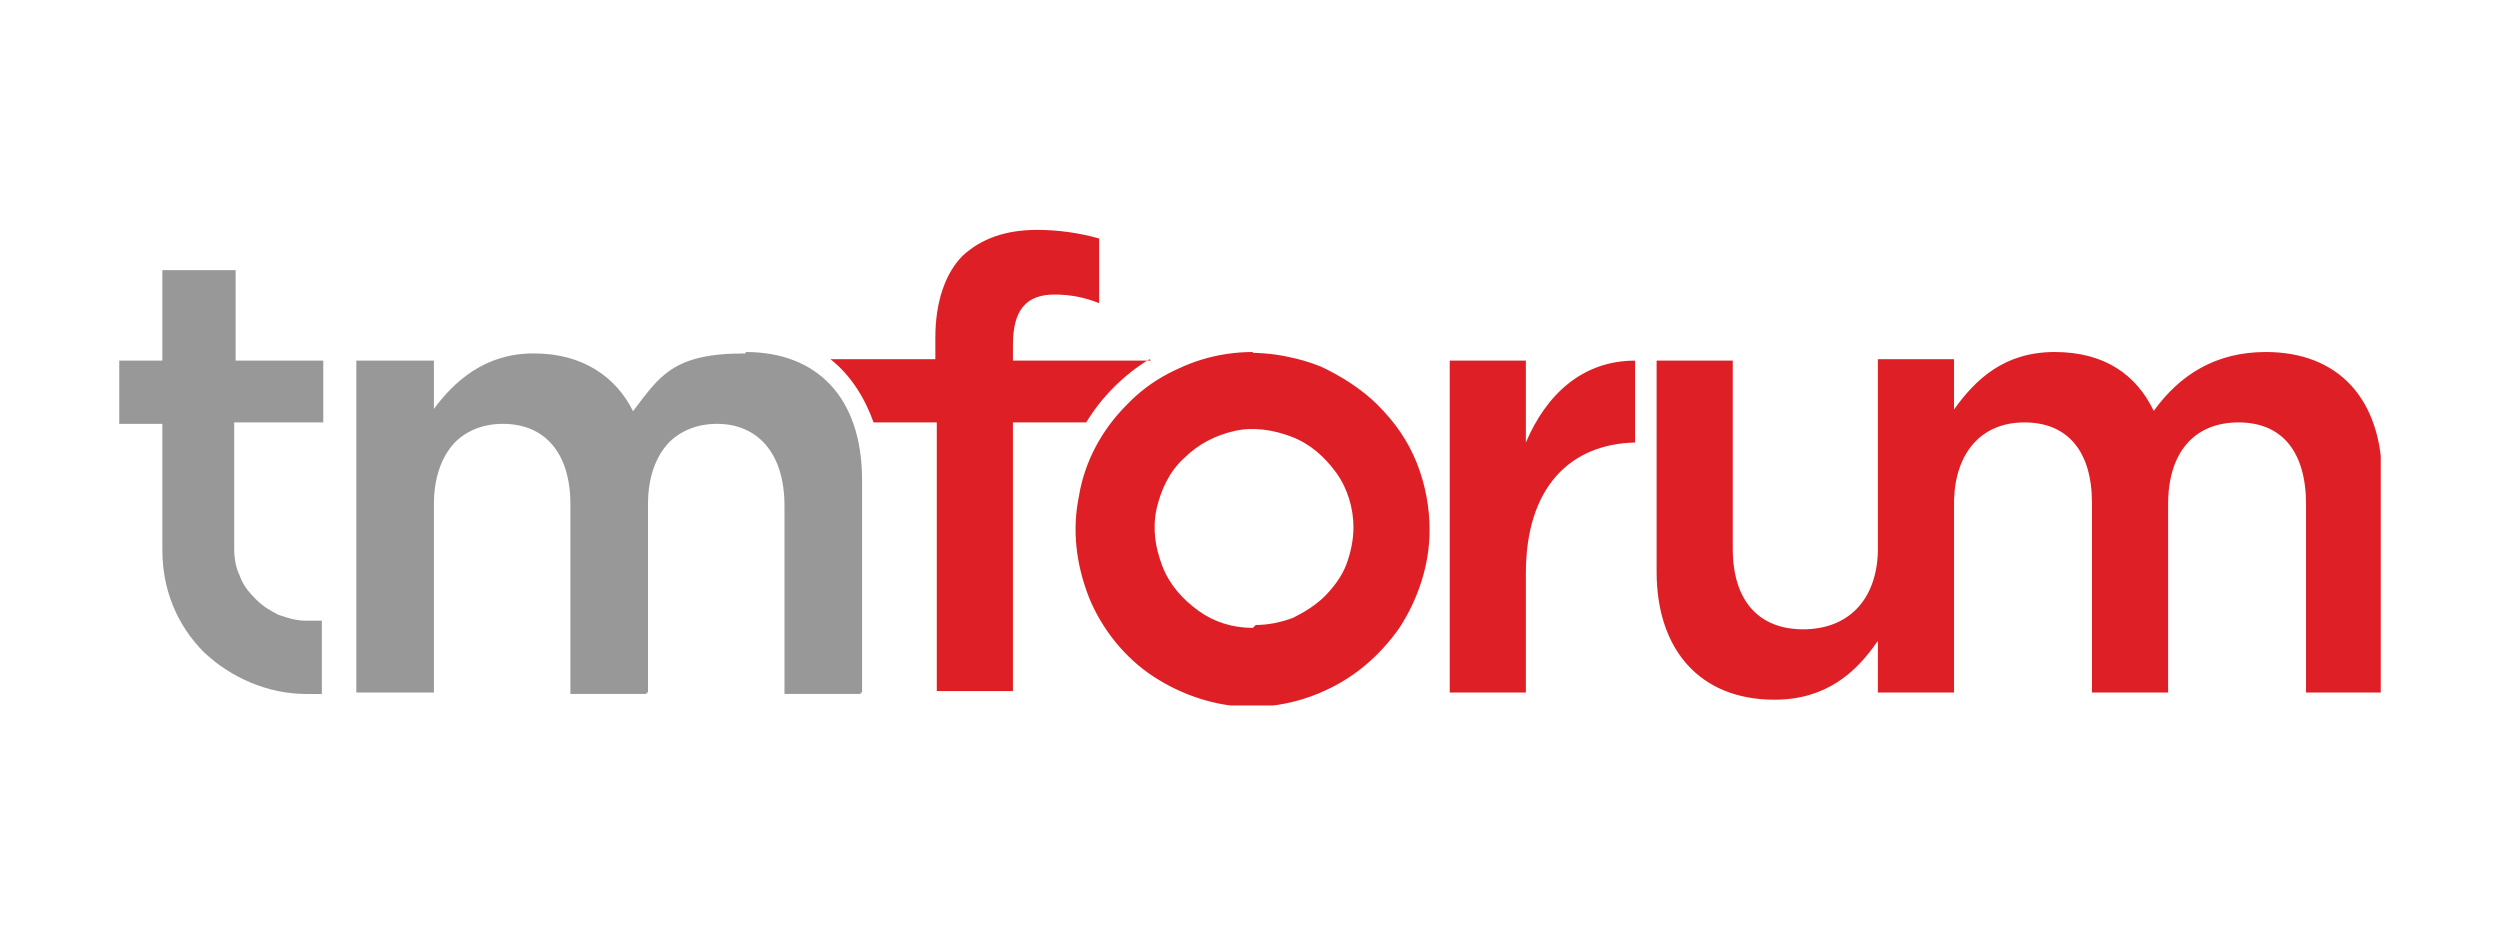 <?xml version="1.0" encoding="UTF-8"?>
<svg id="Layer_1" data-name="Layer 1" xmlns="http://www.w3.org/2000/svg" xmlns:xlink="http://www.w3.org/1999/xlink" viewBox="0 0 174 65">
  <defs>
    <style>
      .cls-1 {
        clip-path: url(#clippath);
      }

      .cls-2 {
        fill: none;
      }

      .cls-2, .cls-3, .cls-4 {
        stroke-width: 0px;
      }

      .cls-3 {
        fill: #989898;
      }

      .cls-4 {
        fill: #df1f26;
      }
    </style>
    <clipPath id="clippath">
      <rect class="cls-2" x="8.2" y="16" width="157.5" height="33.1"/>
    </clipPath>
  </defs>
  <rect class="cls-2" width="174" height="65"/>
  <g class="cls-1">
    <g>
      <path class="cls-3" d="M16.3,29.4v8.8c0,.6.1,1.3.4,1.9.2.6.6,1.1,1.1,1.6.5.5,1,.8,1.6,1.1.6.2,1.2.4,1.9.4h1.1v5.1h-1.1c-2.6,0-5.2-1.1-7.1-2.9-1.9-1.9-2.9-4.4-2.9-7.1v-8.8h-3v-4.4h3v-6.3h5.1v6.3h6.1v4.3h-6.1ZM24.8,48.2h5.3v-13c0-3.6,2-5.7,4.9-5.7s4.7,2,4.7,5.6v13.2h5.3v-13.1c0-3.7,2.1-5.7,4.9-5.7s4.7,2,4.7,5.7v13.1h5.3v-14.8c0-5.7-3.1-8.9-8.1-8.9s-5.9,1.6-7.8,4.1c-1.2-2.5-3.6-4.1-6.9-4.1s-5.5,1.9-7,4v-3.5h-5.3v23.1ZM51.9,24.6c-3.5,0-5.9,1.6-7.8,4.1-1.2-2.5-3.6-4.1-6.9-4.1s-5.5,1.9-7,4v-3.5h-5.3v23.1h5.3v-13.1c0-3.6,2-5.7,4.9-5.7s4.7,2,4.7,5.6v13.2h5.3v-13.1c0-3.7,2.1-5.7,4.9-5.7s4.7,2,4.7,5.7v13.1h5.3v-14.8c0-5.7-3.1-8.9-8.1-8.9"/>
      <path class="cls-4" d="M165.8,33.4v14.8h-5.3v-13.1c0-3.7-1.7-5.7-4.7-5.7s-4.9,2-4.9,5.7v13.1h-5.3v-13.2c0-3.6-1.7-5.6-4.7-5.6s-4.8,2.1-4.9,5.4v13.4h-5.3v-3.6c-1.5,2.2-3.6,4.1-7.2,4.1-5.2,0-8.2-3.5-8.2-8.9v-14.7h5.3v13.1c0,3.6,1.8,5.6,4.9,5.6s5.1-2,5.2-5.4v-13.4h5.3v3.5c1.5-2.1,3.5-4,7-4s5.7,1.6,6.9,4.1c1.8-2.5,4.3-4.1,7.8-4.1,5,0,8.1,3.2,8.1,8.9ZM113.8,25.1c-3.7,0-6.2,2.4-7.6,5.7v-5.7h-5.3v23.1h5.3v-8.3c0-6,3.1-9,7.6-9.1v-5.6ZM80.1,25.1h-9.6v-1.1c0-2.4.9-3.5,2.9-3.5,1.1,0,2.1.2,3.1.6v-4.5c-1.4-.4-2.9-.6-4.3-.6-2.2,0-3.9.6-5.2,1.8-1.2,1.2-1.9,3.2-1.9,5.7v1.5h-7.3c1.4,1.1,2.4,2.7,3,4.4h4.4v18.7h5.3v-18.7h5.1c1.1-1.8,2.6-3.3,4.4-4.4h0ZM99.4,36.8c0-2.4-.7-4.8-2.1-6.8-1.3-2-3.3-3.6-5.5-4.5-2.2-.9-4.7-1.2-7.1-.7-2.4.5-4.6,1.6-6.3,3.4-1.7,1.7-2.9,3.9-3.3,6.3-.5,2.4-.2,4.8.7,7.1.9,2.2,2.5,4.2,4.5,5.5,2,1.3,4.4,2.1,6.8,2.1,3.2,0,6.4-1.3,8.6-3.6,2.3-2.3,3.6-5.4,3.6-8.7h0ZM87.2,43.7c-1.4,0-2.7-.4-3.8-1.2-1.1-.8-2-1.8-2.5-3.1-.5-1.3-.7-2.6-.4-4,.3-1.3.9-2.6,1.9-3.5,1-1,2.2-1.6,3.5-1.9s2.7-.1,4,.4c1.3.5,2.3,1.4,3.1,2.5.8,1.1,1.2,2.5,1.2,3.8,0,.9-.2,1.8-.5,2.6-.3.8-.9,1.6-1.5,2.2-.6.6-1.4,1.1-2.2,1.5-.8.3-1.7.5-2.6.5ZM87.2,24.5c-2.4,0-4.8.7-6.8,2.1-2,1.3-3.6,3.3-4.5,5.5-.9,2.2-1.2,4.7-.7,7.1.5,2.4,1.6,4.6,3.3,6.3s3.9,2.9,6.3,3.4c2.4.5,4.8.2,7.1-.7,2.2-.9,4.1-2.5,5.5-4.5,1.3-2,2.1-4.4,2.1-6.8,0-1.6-.3-3.2-.9-4.7-.6-1.5-1.5-2.8-2.7-4-1.1-1.1-2.5-2-4-2.7-1.5-.6-3.1-.9-4.7-.9ZM87.2,43.7c-1.4,0-2.7-.4-3.8-1.2-1.1-.8-2-1.8-2.5-3.1-.5-1.3-.7-2.6-.4-4,.3-1.3.9-2.6,1.9-3.5,1-1,2.2-1.6,3.5-1.9s2.7-.1,4,.4c1.3.5,2.3,1.4,3.1,2.5.8,1.1,1.2,2.5,1.2,3.8,0,.9-.2,1.8-.5,2.6-.3.8-.9,1.6-1.5,2.2-.6.6-1.4,1.1-2.2,1.5-.8.3-1.7.5-2.6.5Z"/>
    </g>
  </g>
</svg>